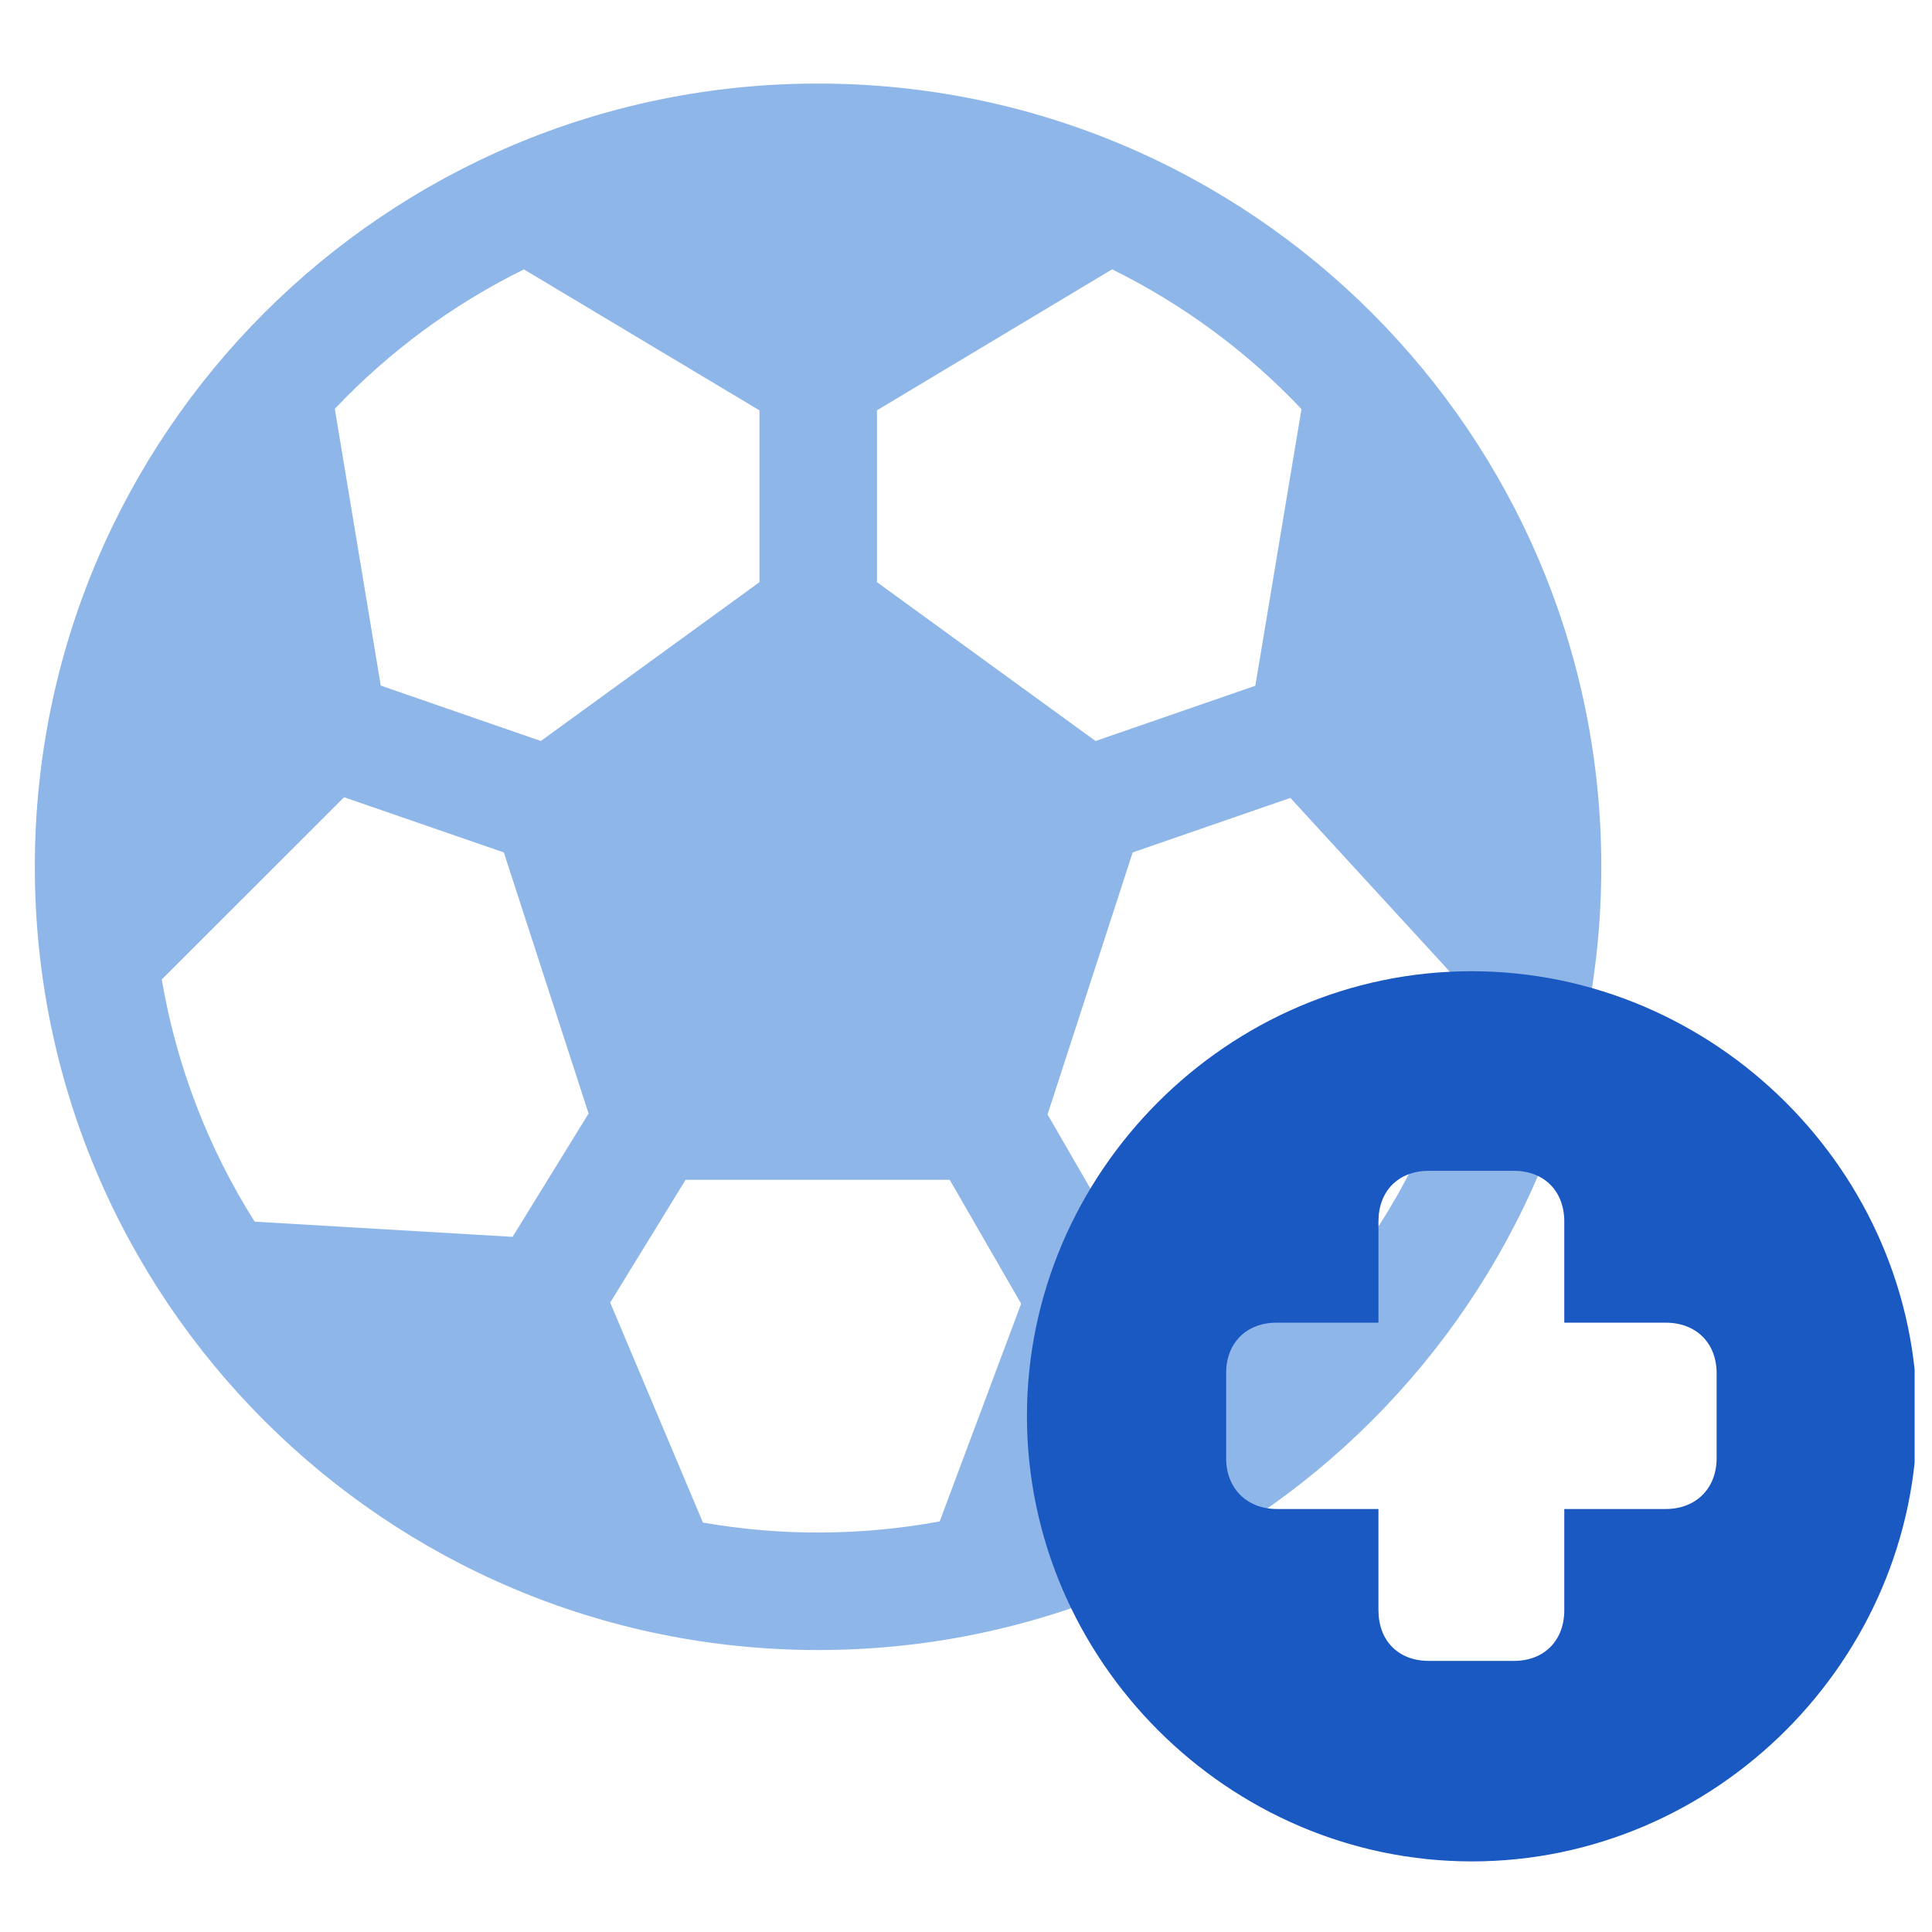 <svg width="37" height="37" viewBox="0 0 37 37" fill="none" xmlns="http://www.w3.org/2000/svg">
<g clip-path="url(#clip0_8580_146422)">
<path d="M15.667 1.6C7.382 1.6 0.667 8.315 0.667 16.6C0.667 24.884 7.382 31.6 15.667 31.6C23.951 31.6 30.667 24.884 30.667 16.6C30.667 8.315 23.951 1.6 15.667 1.6ZM10.033 5.159L14.545 7.859V11.149L10.358 14.191L7.292 13.13L6.412 7.829C7.451 6.732 8.677 5.828 10.033 5.159ZM3.098 18.758L6.589 15.268L9.649 16.325L11.272 21.325L9.817 23.687L4.877 23.396C3.984 21.983 3.379 20.406 3.098 18.758ZM13.462 29.159L11.686 24.946L13.13 22.595H18.188L19.556 24.967L17.996 29.137C16.498 29.413 14.963 29.421 13.462 29.159ZM26.005 24.064L21.469 23.779L20.062 21.343L21.692 16.325L24.712 15.281L28.18 19.061C27.826 20.867 27.084 22.573 26.005 24.064ZM24.925 7.834L24.041 13.133L20.981 14.191L16.795 11.149V7.858L21.298 5.158C22.656 5.828 23.884 6.734 24.925 7.834Z" fill="#8FB6E8"/>
<path d="M28.187 35.648C32.859 35.648 36.715 31.791 36.715 27.119C36.715 22.456 32.851 18.6 28.179 18.6C23.515 18.6 19.667 22.456 19.667 27.119C19.667 31.791 23.523 35.648 28.187 35.648ZM23.482 27.927V26.296C23.482 25.719 23.869 25.331 24.446 25.331H26.399V23.395C26.399 22.81 26.778 22.423 27.363 22.423H28.994C29.571 22.423 29.958 22.81 29.958 23.395V25.331H31.903C32.48 25.331 32.875 25.719 32.875 26.296V27.927C32.875 28.504 32.48 28.899 31.903 28.899H29.958V30.836C29.958 31.421 29.571 31.808 28.994 31.808H27.363C26.778 31.808 26.399 31.421 26.399 30.836V28.899H24.454C23.878 28.899 23.482 28.504 23.482 27.927Z" fill="#1A59C2"/>
</g>
<defs>
<clipPath id="clip0_8580_146422">
<rect width="36" height="36" fill="white" transform="translate(0.667 0.6)"/>
</clipPath>
</defs>
</svg>
